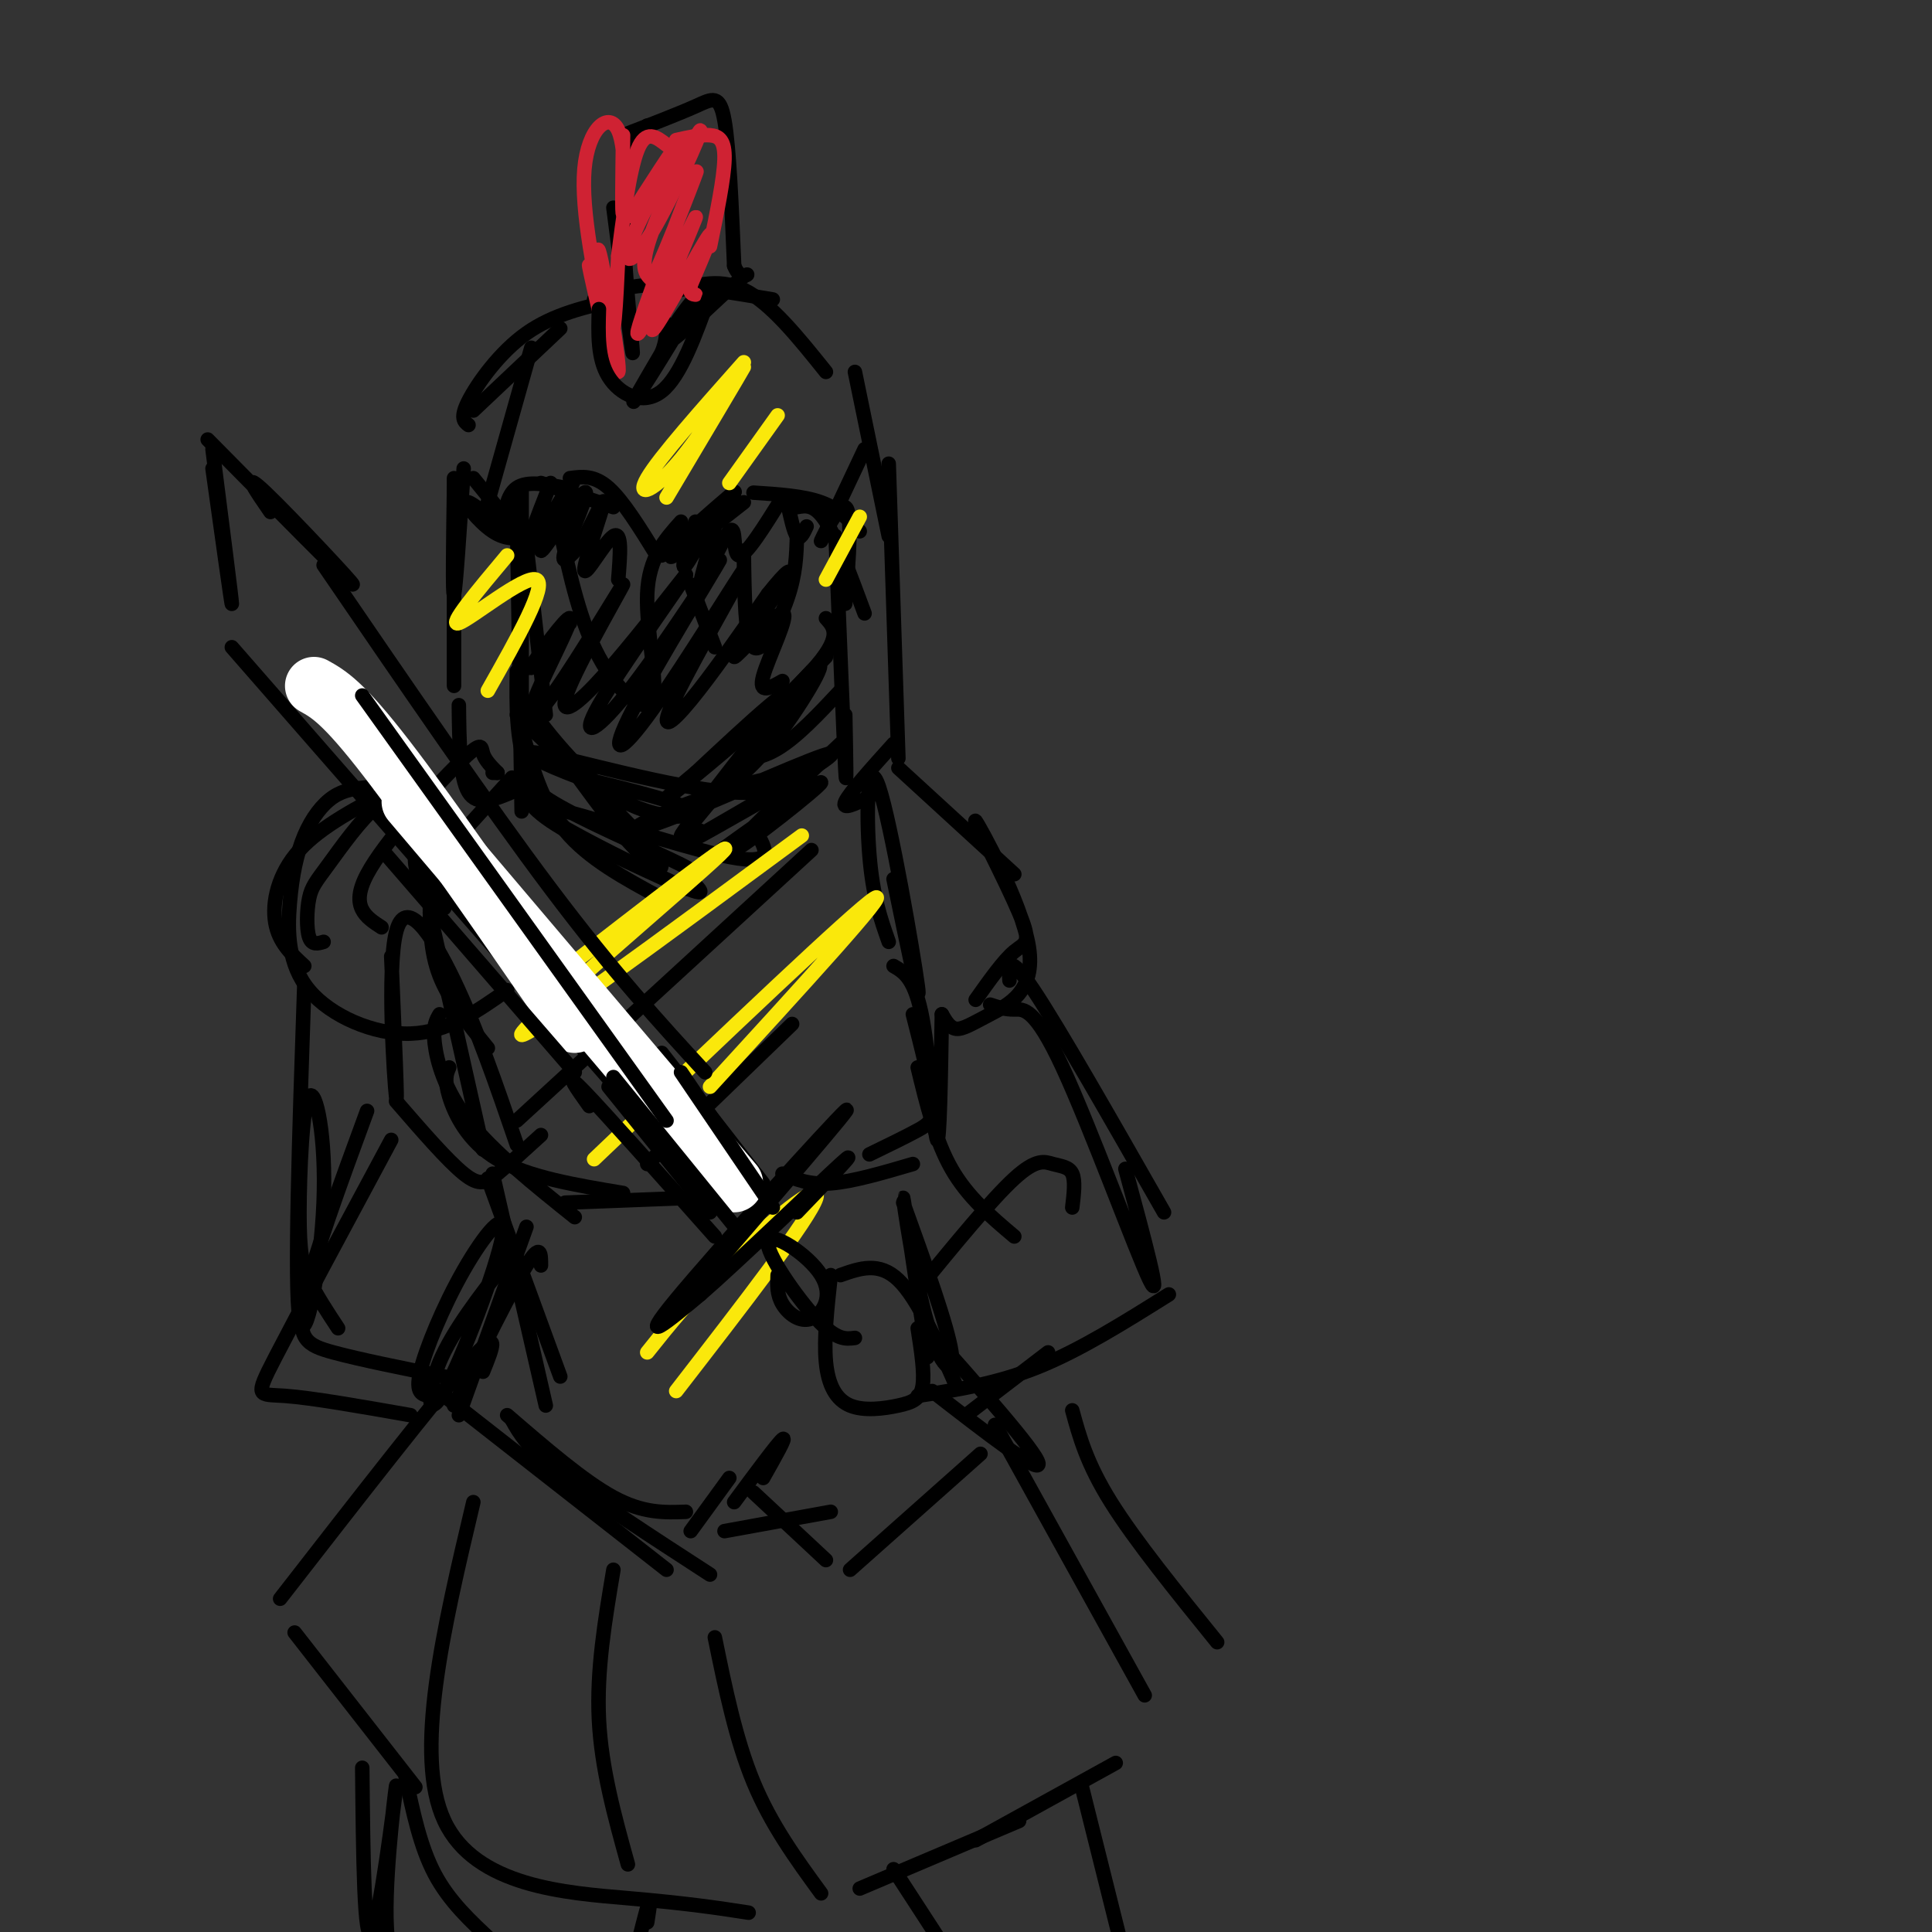 <svg viewBox='0 0 400 400' version='1.1' xmlns='http://www.w3.org/2000/svg' xmlns:xlink='http://www.w3.org/1999/xlink'><rect x="0" y="0" width="400" height="400" fill="#333333" stroke="none"/><g fill='none' stroke='rgb(0,0,0)' stroke-width='3' stroke-linecap='round' stroke-linejoin='round'><path d='M112,100c0.000,0.000 15.000,5.000 15,5'/><path d='M118,99c2.500,-0.333 5.000,-0.667 8,2c3.000,2.667 6.500,8.333 10,14'/><path d='M137,115c8.111,-7.178 16.222,-14.356 15,-13c-1.222,1.356 -11.778,11.244 -13,13c-1.222,1.756 6.889,-4.622 15,-11'/><path d='M156,102c5.167,0.333 10.333,0.667 14,2c3.667,1.333 5.833,3.667 8,6'/><path d='M165,105c1.833,-0.333 3.667,-0.667 6,3c2.333,3.667 5.167,11.333 8,19'/><path d='M173,111c0.833,20.917 1.667,41.833 2,48c0.333,6.167 0.167,-2.417 0,-11'/><path d='M117,101c-3.917,-0.750 -7.833,-1.500 -10,0c-2.167,1.500 -2.583,5.250 -3,9'/><path d='M108,101c0.000,0.000 0.000,46.000 0,46'/><path d='M107,105c0.000,0.000 1.000,63.000 1,63'/><path d='M106,164c-3.583,1.500 -7.167,3.000 -9,0c-1.833,-3.000 -1.917,-10.500 -2,-18'/><path d='M94,142c0.000,0.000 0.000,-43.000 0,-43'/><path d='M94,101c-0.167,11.333 -0.333,22.667 0,22c0.333,-0.667 1.167,-13.333 2,-26'/><path d='M98,85c0.000,0.000 18.000,-17.000 18,-17'/><path d='M97,88c-0.911,-0.711 -1.822,-1.422 0,-5c1.822,-3.578 6.378,-10.022 12,-14c5.622,-3.978 12.311,-5.489 19,-7'/><path d='M123,62c3.417,-1.500 6.833,-3.000 13,-3c6.167,0.000 15.083,1.500 24,3'/><path d='M138,61c5.250,-1.833 10.500,-3.667 16,-1c5.500,2.667 11.250,9.833 17,17'/><path d='M177,77c0.000,0.000 7.000,34.000 7,34'/><path d='M184,96c0.000,0.000 2.000,61.000 2,61'/><path d='M185,154c-4.583,5.083 -9.167,10.167 -10,12c-0.833,1.833 2.083,0.417 5,-1'/><path d='M114,100c-3.005,7.659 -6.010,15.317 -4,13c2.010,-2.317 9.036,-14.610 9,-14c-0.036,0.610 -7.133,14.122 -7,15c0.133,0.878 7.497,-10.879 9,-12c1.503,-1.121 -2.856,8.394 -4,12c-1.144,3.606 0.928,1.303 3,-1'/><path d='M120,113c1.931,-3.182 5.260,-10.636 5,-9c-0.260,1.636 -4.108,12.364 -4,14c0.108,1.636 4.174,-5.818 6,-7c1.826,-1.182 1.413,3.909 1,9'/><path d='M144,108c-1.664,5.323 -3.328,10.645 -2,9c1.328,-1.645 5.649,-10.259 6,-9c0.351,1.259 -3.267,12.389 -3,13c0.267,0.611 4.418,-9.297 6,-11c1.582,-1.703 0.595,4.799 2,5c1.405,0.201 5.203,-5.900 9,-12'/><path d='M163,104c0.667,3.083 1.333,6.167 2,7c0.667,0.833 1.333,-0.583 2,-2'/><path d='M127,43c2.022,15.756 4.044,31.511 4,30c-0.044,-1.511 -2.156,-20.289 -2,-31c0.156,-10.711 2.578,-13.356 5,-16'/><path d='M129,28c5.711,-2.200 11.422,-4.400 15,-6c3.578,-1.600 5.022,-2.600 6,3c0.978,5.600 1.489,17.800 2,30'/><path d='M152,55c1.599,4.292 4.597,0.023 1,3c-3.597,2.977 -13.789,13.200 -15,13c-1.211,-0.200 6.559,-10.823 6,-9c-0.559,1.823 -9.445,16.092 -12,20c-2.555,3.908 1.223,-2.546 5,-9'/><path d='M137,73c1.000,-2.500 1.000,-4.250 1,-6'/></g>
<g fill='none' stroke='rgb(207,34,51)' stroke-width='3' stroke-linecap='round' stroke-linejoin='round'><path d='M138,34c-4.400,6.484 -8.799,12.967 -7,10c1.799,-2.967 9.797,-15.386 10,-15c0.203,0.386 -7.387,13.576 -10,20c-2.613,6.424 -0.247,6.083 4,-1c4.247,-7.083 10.374,-20.907 10,-21c-0.374,-0.093 -7.250,13.545 -10,21c-2.750,7.455 -1.375,8.728 0,10'/><path d='M135,58c3.014,-5.952 10.550,-25.831 9,-22c-1.550,3.831 -12.186,31.372 -12,33c0.186,1.628 11.194,-22.656 12,-24c0.806,-1.344 -8.591,20.254 -9,23c-0.409,2.746 8.169,-13.358 11,-18c2.831,-4.642 -0.084,2.179 -3,9'/><path d='M143,59c-0.333,1.833 0.333,1.917 1,2'/><path d='M129,28c-0.125,8.708 -0.250,17.417 0,16c0.250,-1.417 0.875,-12.958 -1,-17c-1.875,-4.042 -6.250,-0.583 -7,8c-0.750,8.583 2.125,22.292 5,36'/><path d='M126,71c-0.568,0.118 -4.489,-17.587 -4,-16c0.489,1.587 5.389,22.467 6,22c0.611,-0.467 -3.066,-22.279 -4,-25c-0.934,-2.721 0.876,13.651 2,17c1.124,3.349 1.562,-6.326 2,-16'/><path d='M128,53c0.933,-7.333 2.267,-17.667 4,-22c1.733,-4.333 3.867,-2.667 6,-1'/><path d='M140,29c2.556,-0.578 5.111,-1.156 7,-1c1.889,0.156 3.111,1.044 3,5c-0.111,3.956 -1.556,10.978 -3,18'/></g>
<g fill='none' stroke='rgb(0,0,0)' stroke-width='3' stroke-linecap='round' stroke-linejoin='round'><path d='M124,64c-0.156,5.133 -0.311,10.267 2,14c2.311,3.733 7.089,6.067 11,3c3.911,-3.067 6.956,-11.533 10,-20'/><path d='M110,72c0.000,0.000 -9.000,32.000 -9,32'/><path d='M98,99c4.500,5.500 9.000,11.000 8,11c-1.000,0.000 -7.500,-5.500 -9,-6c-1.500,-0.500 2.000,4.000 5,6c3.000,2.000 5.500,1.500 8,1'/><path d='M179,93c-4.356,9.244 -8.711,18.489 -9,19c-0.289,0.511 3.489,-7.711 5,-7c1.511,0.711 0.756,10.356 0,20'/><path d='M109,113c0.000,0.000 4.000,35.000 4,35'/><path d='M116,110c2.065,9.405 4.131,18.810 8,26c3.869,7.190 9.542,12.167 11,9c1.458,-3.167 -1.298,-14.476 -1,-22c0.298,-7.524 3.649,-11.262 7,-15'/><path d='M143,121c0.000,0.000 5.000,13.000 5,13'/><path d='M154,114c0.111,9.267 0.222,18.533 2,20c1.778,1.467 5.222,-4.867 7,-10c1.778,-5.133 1.889,-9.067 2,-13'/><path d='M171,136c-7.133,7.222 -14.267,14.444 -16,18c-1.733,3.556 1.933,3.444 6,1c4.067,-2.444 8.533,-7.222 13,-12'/><path d='M107,139c-0.083,7.000 -0.167,14.000 2,20c2.167,6.000 6.583,11.000 11,16'/><path d='M108,151c2.083,7.583 4.167,15.167 9,21c4.833,5.833 12.417,9.917 20,14'/><path d='M108,161c0.167,2.583 0.333,5.167 6,9c5.667,3.833 16.833,8.917 28,14'/><path d='M108,159c0.551,2.064 1.102,4.128 8,8c6.898,3.872 20.142,9.551 25,12c4.858,2.449 1.329,1.667 2,3c0.671,1.333 5.541,4.780 -3,1c-8.541,-3.780 -30.492,-14.787 -29,-16c1.492,-1.213 26.426,7.368 38,10c11.574,2.632 9.787,-0.684 8,-4'/><path d='M151,176c-4.423,2.667 -8.845,5.333 -3,1c5.845,-4.333 21.958,-15.667 22,-15c0.042,0.667 -15.988,13.333 -18,14c-2.012,0.667 9.994,-10.667 22,-22'/><path d='M107,148c11.853,11.259 23.707,22.517 28,28c4.293,5.483 1.026,5.190 -6,-3c-7.026,-8.190 -17.811,-24.278 -19,-26c-1.189,-1.722 7.218,10.921 16,17c8.782,6.079 17.938,5.594 17,4c-0.938,-1.594 -11.969,-4.297 -23,-7'/><path d='M120,161c-7.472,-2.779 -14.653,-6.228 -8,-5c6.653,1.228 27.141,7.133 39,8c11.859,0.867 15.089,-3.304 10,-3c-5.089,0.304 -18.498,5.081 -25,8c-6.502,2.919 -6.097,3.978 4,0c10.097,-3.978 29.885,-12.994 32,-13c2.115,-0.006 -13.442,8.997 -29,18'/><path d='M143,174c-1.833,1.333 8.083,-4.333 18,-10'/><path d='M145,172c0.000,0.000 -2.000,0.000 -2,0'/><path d='M106,161c0.000,0.000 -19.000,21.000 -19,21'/><path d='M103,160c0.000,0.000 -1.000,0.000 -1,0'/><path d='M103,160c-1.286,-1.298 -2.571,-2.595 -3,-4c-0.429,-1.405 0.000,-2.917 -5,2c-5.000,4.917 -15.429,16.262 -19,23c-3.571,6.738 -0.286,8.869 3,11'/><path d='M89,186c0.000,5.417 0.000,10.833 2,16c2.000,5.167 6.000,10.083 10,15'/><path d='M89,189c0.000,0.000 11.000,49.000 11,49'/><path d='M91,210c-0.711,1.200 -1.422,2.400 -1,6c0.422,3.600 1.978,9.600 7,16c5.022,6.400 13.511,13.200 22,20'/><path d='M93,221c-0.533,1.244 -1.067,2.489 0,6c1.067,3.511 3.733,9.289 10,13c6.267,3.711 16.133,5.356 26,7'/><path d='M117,249c0.000,0.000 26.000,-1.000 26,-1'/><path d='M162,243c2.750,1.167 5.500,2.333 10,2c4.500,-0.333 10.750,-2.167 17,-4'/><path d='M180,239c3.800,-1.844 7.600,-3.689 10,-5c2.400,-1.311 3.400,-2.089 3,-6c-0.400,-3.911 -2.200,-10.956 -4,-18'/><path d='M185,200c2.222,1.289 4.444,2.578 6,11c1.556,8.422 2.444,23.978 3,25c0.556,1.022 0.778,-12.489 1,-26'/><path d='M107,232c0.000,0.000 61.000,-56.000 61,-56'/><path d='M134,241c0.000,0.000 30.000,-29.000 30,-29'/><path d='M101,244c0.000,0.000 15.000,41.000 15,41'/><path d='M102,243c0.000,0.000 11.000,48.000 11,48'/><path d='M109,254c0.000,0.000 -14.000,39.000 -14,39'/><path d='M112,262c0.000,-2.417 0.000,-4.833 -3,0c-3.000,4.833 -9.000,16.917 -15,29'/><path d='M92,289c0.000,0.000 46.000,36.000 46,36'/><path d='M106,294c1.583,2.833 3.167,5.667 10,11c6.833,5.333 18.917,13.167 31,21'/><path d='M143,317c0.000,0.000 8.000,-11.000 8,-11'/><path d='M156,309c0.000,0.000 15.000,14.000 15,14'/><path d='M176,325c0.000,0.000 27.000,-24.000 27,-24'/><path d='M187,249c4.613,12.810 9.226,25.619 10,31c0.774,5.381 -2.292,3.333 -5,-6c-2.708,-9.333 -5.060,-25.952 -5,-26c0.060,-0.048 2.530,16.476 5,33'/><path d='M191,274c11.833,13.333 23.667,26.667 24,29c0.333,2.333 -10.833,-6.333 -22,-15'/><path d='M89,166c-1.750,4.667 -3.500,9.333 -3,13c0.500,3.667 3.250,6.333 6,9'/><path d='M82,163c-7.756,4.022 -15.511,8.044 -20,13c-4.489,4.956 -5.711,10.844 -5,15c0.711,4.156 3.356,6.578 6,9'/><path d='M76,163c-2.366,0.241 -4.732,0.482 -7,2c-2.268,1.518 -4.436,4.313 -6,8c-1.564,3.687 -2.522,8.267 -3,14c-0.478,5.733 -0.475,12.621 4,18c4.475,5.379 13.421,9.251 21,9c7.579,-0.251 13.789,-4.626 20,-9'/><path d='M186,159c0.000,0.000 24.000,22.000 24,22'/><path d='M195,210c0.827,1.432 1.653,2.864 3,3c1.347,0.136 3.214,-1.025 7,-3c3.786,-1.975 9.492,-4.764 8,-14c-1.492,-9.236 -10.184,-24.919 -11,-26c-0.816,-1.081 6.242,12.440 9,19c2.758,6.560 1.217,6.160 -1,8c-2.217,1.840 -5.108,5.920 -8,10'/><path d='M185,182c2.935,14.244 5.869,28.488 5,22c-0.869,-6.488 -5.542,-33.708 -8,-41c-2.458,-7.292 -2.702,5.345 -2,14c0.702,8.655 2.351,13.327 4,18'/><path d='M86,166c-2.365,-0.786 -4.730,-1.573 -8,1c-3.270,2.573 -7.443,8.504 -10,12c-2.557,3.496 -3.496,4.557 -4,7c-0.504,2.443 -0.573,6.270 0,8c0.573,1.730 1.786,1.365 3,1'/></g>
<g fill='none' stroke='rgb(250,232,11)' stroke-width='3' stroke-linecap='round' stroke-linejoin='round'><path d='M114,203c20.622,-16.000 41.244,-32.000 35,-26c-6.244,6.000 -39.356,34.000 -41,37c-1.644,3.000 28.178,-19.000 58,-41'/><path d='M123,240c27.000,-25.750 54.000,-51.500 58,-54c4.000,-2.500 -15.000,18.250 -34,39'/><path d='M134,280c4.533,-5.689 9.067,-11.378 17,-19c7.933,-7.622 19.267,-17.178 18,-13c-1.267,4.178 -15.133,22.089 -29,40'/><path d='M154,75c-8.762,9.869 -17.524,19.738 -20,24c-2.476,4.262 1.333,2.917 7,-4c5.667,-6.917 13.190,-19.405 13,-19c-0.190,0.405 -8.095,13.702 -16,27'/><path d='M161,86c0.000,0.000 -10.000,14.000 -10,14'/><path d='M178,107c0.000,0.000 -7.000,13.000 -7,13'/><path d='M105,115c-6.222,7.422 -12.444,14.844 -10,14c2.444,-0.844 13.556,-9.956 16,-9c2.444,0.956 -3.778,11.978 -10,23'/></g>
<g fill='none' stroke='rgb(0,0,0)' stroke-width='3' stroke-linecap='round' stroke-linejoin='round'><path d='M118,129c-4.495,5.371 -8.990,10.741 -8,9c0.990,-1.741 7.465,-10.594 8,-10c0.535,0.594 -4.871,10.634 -7,16c-2.129,5.366 -0.982,6.060 4,-1c4.982,-7.060 13.799,-21.872 14,-22c0.201,-0.128 -8.215,14.427 -11,21c-2.785,6.573 0.061,5.164 5,0c4.939,-5.164 11.969,-14.082 19,-23'/><path d='M142,119c-1.194,2.253 -13.678,19.387 -18,27c-4.322,7.613 -0.481,5.707 7,-4c7.481,-9.707 18.602,-27.214 18,-26c-0.602,1.214 -12.928,21.149 -18,31c-5.072,9.851 -2.889,9.618 4,0c6.889,-9.618 18.486,-28.619 19,-29c0.514,-0.381 -10.054,17.859 -14,26c-3.946,8.141 -1.270,6.183 3,1c4.270,-5.183 10.135,-13.592 16,-22'/><path d='M159,123c3.944,-4.968 5.806,-6.386 3,-2c-2.806,4.386 -10.278,14.578 -10,15c0.278,0.422 8.306,-8.925 10,-9c1.694,-0.075 -2.944,9.121 -4,13c-1.056,3.879 1.472,2.439 4,1'/><path d='M148,165c4.357,-3.424 8.715,-6.848 14,-14c5.285,-7.152 11.499,-18.030 5,-11c-6.499,7.030 -25.711,31.970 -26,33c-0.289,1.030 18.346,-21.848 22,-28c3.654,-6.152 -7.673,4.424 -19,15'/><path d='M144,160c-5.190,4.298 -8.667,7.542 -3,3c5.667,-4.542 20.476,-16.869 27,-24c6.524,-7.131 4.762,-9.065 3,-11'/><path d='M44,97c2.000,14.333 4.000,28.667 4,28c0.000,-0.667 -2.000,-16.333 -4,-32'/><path d='M43,91c14.689,14.867 29.378,29.733 30,30c0.622,0.267 -12.822,-14.067 -18,-19c-5.178,-4.933 -2.089,-0.467 1,4'/><path d='M48,134c0.000,0.000 83.000,95.000 83,95'/><path d='M67,117c16.917,24.750 33.833,49.500 47,67c13.167,17.500 22.583,27.750 32,38'/><path d='M126,225c0.000,0.000 21.000,26.000 21,26'/><path d='M137,218c0.000,0.000 21.000,27.000 21,27'/><path d='M142,269c17.933,-20.822 35.867,-41.644 33,-39c-2.867,2.644 -26.533,28.756 -35,39c-8.467,10.244 -1.733,4.622 5,-1'/><path d='M145,268c7.622,-6.600 24.178,-22.600 29,-27c4.822,-4.400 -2.089,2.800 -9,10'/><path d='M161,264c-0.089,2.012 -0.178,4.025 1,6c1.178,1.975 3.622,3.913 6,3c2.378,-0.913 4.689,-4.678 2,-9c-2.689,-4.322 -10.378,-9.202 -11,-7c-0.622,2.202 5.822,11.486 10,16c4.178,4.514 6.089,4.257 8,4'/><path d='M172,264c-0.727,6.601 -1.455,13.203 -1,18c0.455,4.797 2.091,7.791 5,9c2.909,1.209 7.091,0.633 10,0c2.909,-0.633 4.545,-1.324 5,-4c0.455,-2.676 -0.273,-7.338 -1,-12'/><path d='M174,264c4.000,-1.417 8.000,-2.833 12,1c4.000,3.833 8.000,12.917 12,22'/><path d='M200,293c0.000,0.000 17.000,-13.000 17,-13'/><path d='M190,267c7.667,-9.363 15.333,-18.726 20,-23c4.667,-4.274 6.333,-3.458 8,-3c1.667,0.458 3.333,0.560 4,2c0.667,1.440 0.333,4.220 0,7'/><path d='M190,289c8.167,-1.250 16.333,-2.500 25,-6c8.667,-3.500 17.833,-9.250 27,-15'/><path d='M209,203c-0.167,-3.000 -0.333,-6.000 5,2c5.333,8.000 16.167,27.000 27,46'/><path d='M190,221c1.833,7.583 3.667,15.167 7,21c3.333,5.833 8.167,9.917 13,14'/><path d='M205,208c1.548,0.512 3.095,1.024 5,1c1.905,-0.024 4.167,-0.583 10,12c5.833,12.583 15.238,38.310 18,44c2.762,5.690 -1.119,-8.655 -5,-23'/></g>
<g fill='none' stroke='rgb(255,255,255)' stroke-width='12' stroke-linecap='round' stroke-linejoin='round'><path d='M65,142c3.000,1.667 6.000,3.333 15,15c9.000,11.667 24.000,33.333 39,55'/><path d='M85,166c0.000,0.000 67.000,79.000 67,79'/></g>
<g fill='none' stroke='rgb(0,0,0)' stroke-width='3' stroke-linecap='round' stroke-linejoin='round'><path d='M80,177c0.000,0.000 39.000,45.000 39,45'/><path d='M75,144c0.000,0.000 63.000,88.000 63,88'/><path d='M127,223c0.000,0.000 26.000,32.000 26,32'/><path d='M105,261c-5.621,7.211 -11.243,14.422 -14,21c-2.757,6.578 -2.650,12.522 1,6c3.650,-6.522 10.844,-25.511 12,-32c1.156,-6.489 -3.727,-0.478 -8,7c-4.273,7.478 -7.935,16.422 -9,21c-1.065,4.578 0.468,4.789 2,5'/><path d='M105,293c7.917,6.833 15.833,13.667 22,17c6.167,3.333 10.583,3.167 15,3'/><path d='M150,317c0.000,0.000 22.000,-4.000 22,-4'/><path d='M158,306c2.500,-4.417 5.000,-8.833 4,-8c-1.000,0.833 -5.500,6.917 -10,13'/><path d='M100,284c2.000,-4.917 4.000,-9.833 -3,-2c-7.000,7.833 -23.000,28.417 -39,49'/><path d='M61,338c0.000,0.000 25.000,32.000 25,32'/><path d='M98,311c-6.200,26.156 -12.400,52.311 -6,66c6.400,13.689 25.400,14.911 38,16c12.600,1.089 18.800,2.044 25,3'/><path d='M148,339c2.167,10.583 4.333,21.167 8,30c3.667,8.833 8.833,15.917 14,23'/><path d='M178,391c0.000,0.000 33.000,-14.000 33,-14'/><path d='M127,325c-1.750,10.417 -3.500,20.833 -3,31c0.500,10.167 3.250,20.083 6,30'/><path d='M202,381c0.000,0.000 29.000,-16.000 29,-16'/><path d='M206,295c0.000,0.000 31.000,56.000 31,56'/><path d='M222,292c1.500,5.500 3.000,11.000 8,19c5.000,8.000 13.500,18.500 22,29'/><path d='M84,368c1.500,7.167 3.000,14.333 6,20c3.000,5.667 7.500,9.833 12,14'/><path d='M224,370c0.000,0.000 11.000,44.000 11,44'/><path d='M185,387c0.000,0.000 13.000,20.000 13,20'/><path d='M75,366c0.185,18.452 0.369,36.905 2,34c1.631,-2.905 4.708,-27.167 5,-30c0.292,-2.833 -2.202,15.762 -2,27c0.202,11.238 3.101,15.119 6,19'/><path d='M134,398c0.500,-3.250 1.000,-6.500 0,-3c-1.000,3.500 -3.500,13.750 -6,24'/><path d='M81,198c0.702,16.196 1.405,32.393 1,29c-0.405,-3.393 -1.917,-26.375 0,-34c1.917,-7.625 7.262,0.107 12,10c4.738,9.893 8.869,21.946 13,34'/><path d='M82,228c5.333,6.156 10.667,12.311 14,15c3.333,2.689 4.667,1.911 7,0c2.333,-1.911 5.667,-4.956 9,-8'/><path d='M81,236c-9.778,18.200 -19.556,36.400 -24,45c-4.444,8.600 -3.556,7.600 2,8c5.556,0.400 15.778,2.200 26,4'/><path d='M76,230c-5.644,15.356 -11.289,30.711 -13,39c-1.711,8.289 0.511,9.511 6,11c5.489,1.489 14.244,3.244 23,5'/><path d='M63,204c-1.062,31.044 -2.124,62.088 -1,69c1.124,6.912 4.434,-10.308 5,-24c0.566,-13.692 -1.611,-23.856 -3,-22c-1.389,1.856 -1.989,15.730 -2,24c-0.011,8.270 0.568,10.934 2,14c1.432,3.066 3.716,6.533 6,10'/><path d='M122,229c-2.667,-3.750 -5.333,-7.500 -1,-3c4.333,4.500 15.667,17.250 27,30'/><path d='M141,222c0.000,0.000 19.000,28.000 19,28'/></g>
</svg>